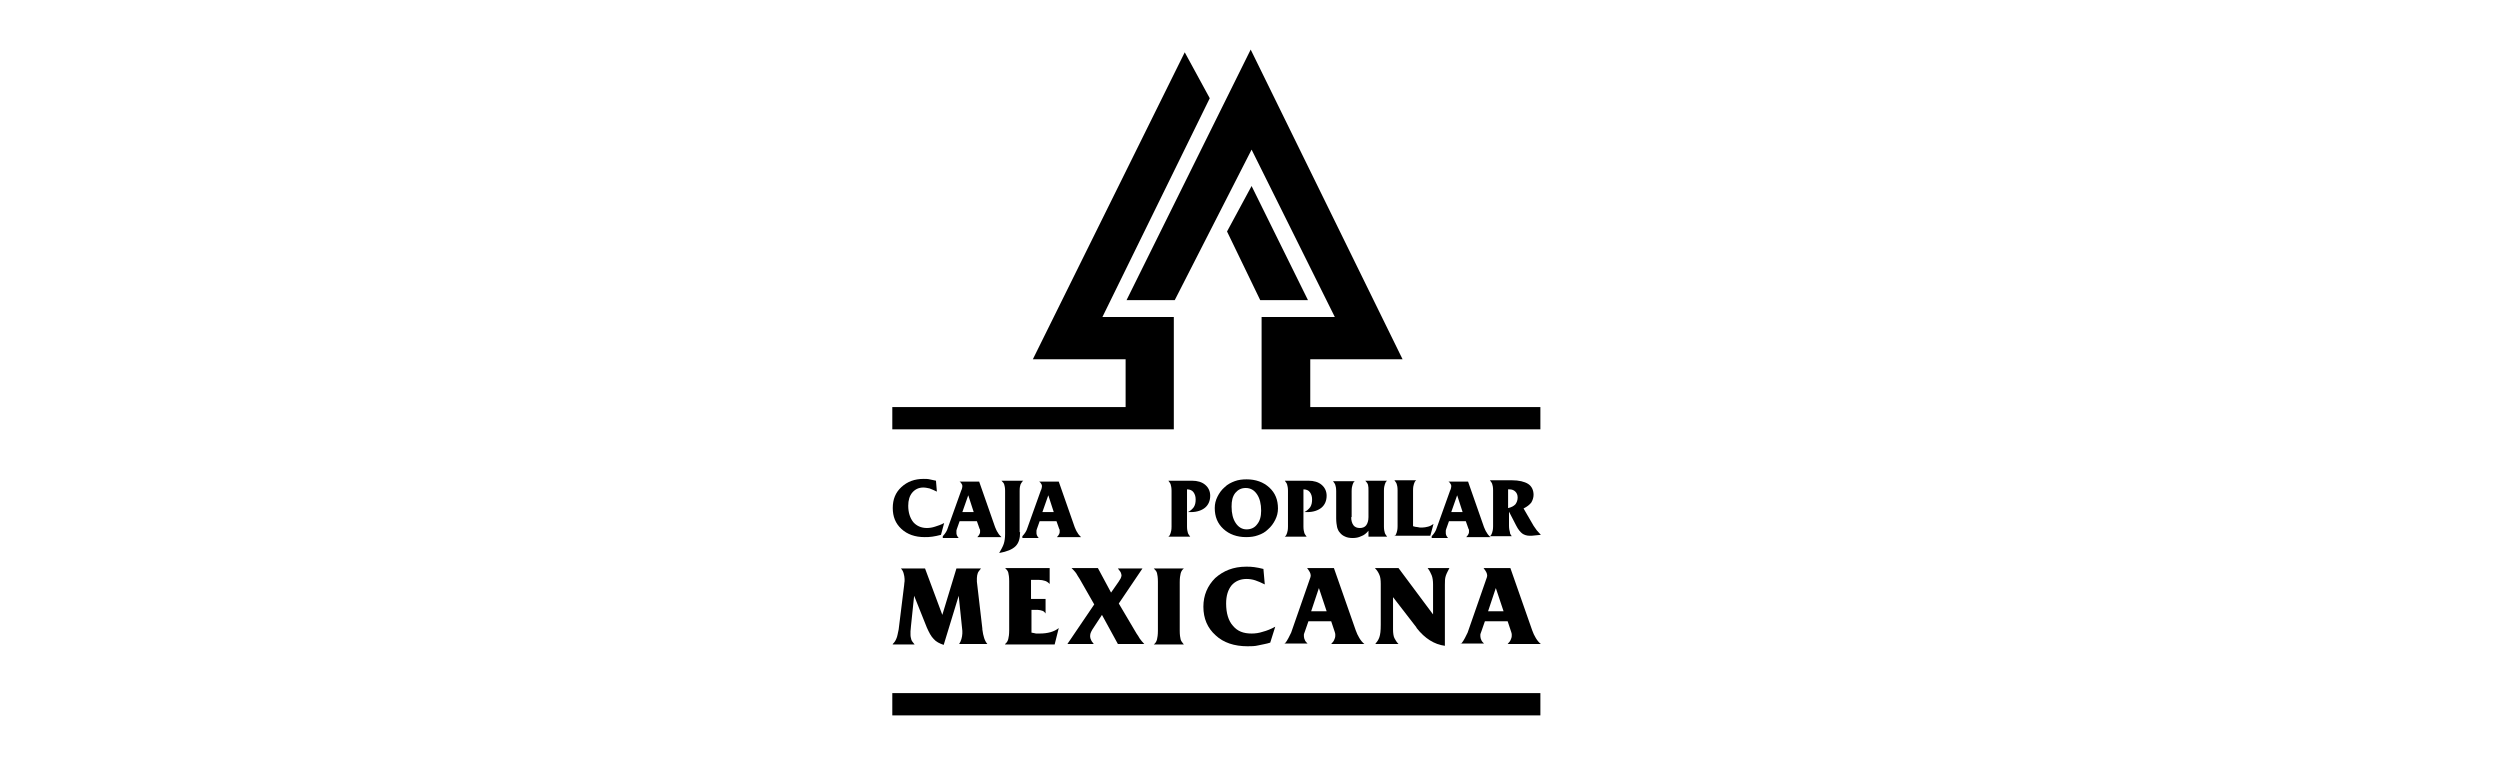 <?xml version="1.0" encoding="utf-8"?>
<!-- Generator: Adobe Illustrator 24.0.3, SVG Export Plug-In . SVG Version: 6.00 Build 0)  -->
<!DOCTYPE svg PUBLIC "-//W3C//DTD SVG 1.1//EN" "http://www.w3.org/Graphics/SVG/1.1/DTD/svg11.dtd">
<svg version="1.1" id="Capa_1" xmlns:x="http://ns.adobe.com/Extensibility/1.0/" xmlns:i="http://ns.adobe.com/AdobeIllustrator/10.0/" xmlns:graph="http://ns.adobe.com/Graphs/1.0/"
	 xmlns="http://www.w3.org/2000/svg" xmlns:xlink="http://www.w3.org/1999/xlink" x="0px" y="0px" width="549.7px" height="170px"
	 viewBox="0 0 549.7 170" style="enable-background:new 0 0 549.7 170;" xml:space="preserve">
<style type="text/css">
	.st0{fill-rule:evenodd;clip-rule:evenodd;}
	.st1{fill-rule:evenodd;clip-rule:evenodd;fill:#FFFFFF;}
	.st2{fill:#FFFFFF;}
	.st3{clip-path:url(#SVGID_2_);fill:#020203;}
	.st4{clip-path:url(#SVGID_4_);fill:#FFFFFF;}
	.st5{clip-path:url(#SVGID_6_);fill:#FFFFFF;}
	.st6{clip-path:url(#SVGID_8_);fill:#FFFFFF;}
	.st7{clip-path:url(#SVGID_10_);fill:#FFFFFF;}
	.st8{clip-path:url(#SVGID_12_);fill:#FFFFFF;}
	.st9{clip-path:url(#SVGID_14_);fill:#FFFFFF;}
	.st10{fill:#FFFFFF;stroke:#FFFFFF;stroke-width:6;stroke-linejoin:round;stroke-miterlimit:10;}
	.st11{fill-rule:evenodd;clip-rule:evenodd;fill:#231F20;}
	.st12{fill:#231F20;}
	.st13{opacity:0.4;}
	.st14{fill:#888989;}
	.st15{clip-path:url(#SVGID_16_);}
	.st16{fill:#020203;}
	.st17{fill:#D3ECFC;}
	.st18{opacity:0.3;fill:#020203;}
	.st19{fill:#002167;}
</style>
<g>
	<rect x="196.2" y="152.4" width="142.5" height="4.9"/>
	<polygon points="196.2,89.5 247.5,89.5 247.5,79 227.1,79 260.5,11.5 266,21.6 242.4,69.7 258.1,69.7 258.1,94.4 196.2,94.4 	"/>
	<polygon points="338.7,89.5 338.7,94.4 277.4,94.4 277.4,69.7 293.5,69.7 275.2,32.9 258.3,66 247.7,66 275,10.9 308.4,79 
		288.1,79 288.1,89.5 	"/>
	<polygon points="287.6,66 275.2,40.9 269.8,50.9 277.1,66 	"/>
	<g>
		<path d="M262.1,105.7c1.2,0,2.2,0.3,2.9,0.9c0.7,0.6,1.1,1.4,1.1,2.4c0,1.1-0.4,2-1.1,2.6s-1.8,1-3.1,1c-0.1,0-0.4,0-0.7,0h0
			c0.6-0.3,1-0.7,1.3-1.1c0.3-0.5,0.4-1,0.4-1.7c0-0.7-0.2-1.2-0.5-1.6c-0.3-0.4-0.8-0.6-1.4-0.6v8.2c0,0.6,0.1,1.1,0.2,1.4
			c0.1,0.3,0.3,0.5,0.5,0.8h-4.8c0.3-0.2,0.4-0.5,0.5-0.8c0.1-0.3,0.2-0.7,0.2-1.4v-7.9c0-0.6-0.1-1.1-0.2-1.4
			c-0.1-0.3-0.3-0.5-0.5-0.8H262.1z"/>
		<path d="M274,118.1c-2,0-3.7-0.6-5-1.8c-1.3-1.2-1.9-2.7-1.9-4.6c0-0.9,0.2-1.7,0.6-2.5c0.4-0.8,0.9-1.5,1.6-2.1
			c0.6-0.6,1.4-1,2.2-1.3c0.8-0.3,1.7-0.4,2.6-0.4c2,0,3.7,0.6,5,1.8c1.3,1.2,1.9,2.7,1.9,4.6c0,0.9-0.2,1.7-0.6,2.5
			c-0.4,0.8-0.9,1.5-1.6,2.1c-0.6,0.6-1.3,1-2.2,1.3C275.8,118,274.9,118.1,274,118.1z M270.8,111.4c0,1.5,0.3,2.7,0.9,3.6
			c0.6,0.9,1.4,1.4,2.4,1.4c1,0,1.8-0.4,2.3-1.1c0.6-0.7,0.9-1.7,0.9-3c0-1.5-0.3-2.7-0.9-3.6c-0.6-0.9-1.4-1.4-2.5-1.4
			c-1,0-1.7,0.4-2.3,1.1C271,109.2,270.8,110.1,270.8,111.4z"/>
		<path d="M287.7,105.7c1.2,0,2.2,0.3,2.9,0.9c0.7,0.6,1.1,1.4,1.1,2.4c0,1.1-0.4,2-1.1,2.6c-0.7,0.6-1.8,1-3.1,1
			c-0.1,0-0.4,0-0.7,0h0c0.6-0.3,1-0.7,1.3-1.1c0.3-0.5,0.4-1,0.4-1.7c0-0.7-0.2-1.2-0.5-1.6c-0.3-0.4-0.8-0.6-1.4-0.6v8.2
			c0,0.6,0.1,1.1,0.2,1.4c0.1,0.3,0.3,0.5,0.5,0.8h-4.8c0.3-0.2,0.4-0.5,0.5-0.8c0.1-0.3,0.2-0.7,0.2-1.4v-7.9
			c0-0.6-0.1-1.1-0.2-1.4c-0.1-0.3-0.3-0.5-0.5-0.8H287.7z"/>
		<path d="M297.1,113.7c0,0.8,0.2,1.4,0.5,1.8c0.3,0.4,0.8,0.6,1.4,0.6c0.6,0,1.1-0.2,1.4-0.6c0.3-0.4,0.5-1,0.5-1.8v-5.8
			c0-0.5,0-0.9-0.1-1.3c-0.1-0.3-0.3-0.6-0.6-0.9h4.8c-0.3,0.2-0.4,0.5-0.5,0.8c-0.1,0.3-0.2,0.7-0.2,1.4v7.9c0,0.6,0.1,1.1,0.2,1.4
			c0.1,0.3,0.3,0.5,0.5,0.8h-4.1v-1.3c-0.5,0.6-1,1-1.6,1.2c-0.6,0.3-1.2,0.4-1.9,0.4c-0.6,0-1.2-0.1-1.6-0.3
			c-0.5-0.2-0.9-0.5-1.2-0.9c-0.3-0.3-0.5-0.8-0.6-1.2c-0.1-0.5-0.2-1.1-0.2-2v-5.9c0-0.7-0.1-1.1-0.2-1.4c-0.1-0.3-0.3-0.5-0.5-0.8
			h4.8c-0.3,0.2-0.4,0.5-0.5,0.8c-0.1,0.3-0.2,0.7-0.2,1.4V113.7z"/>
		<path d="M306.6,117.9c0.3-0.2,0.4-0.5,0.5-0.8c0.1-0.3,0.2-0.7,0.2-1.4v-7.9c0-0.7-0.1-1.1-0.2-1.4c-0.1-0.3-0.3-0.5-0.5-0.8h4.8
			c-0.3,0.2-0.4,0.5-0.5,0.8c-0.1,0.3-0.2,0.7-0.2,1.4v7.9c0.3,0.1,0.7,0.2,1,0.2c0.3,0.1,0.6,0.1,1,0.1c0.4,0,0.9-0.1,1.3-0.2
			c0.4-0.1,0.8-0.3,1.2-0.6l-0.7,2.6H306.6z"/>
		<path d="M314.8,117.9c0.3-0.3,0.5-0.6,0.7-0.9c0.2-0.3,0.3-0.6,0.4-0.9l2.9-8.1c0-0.1,0-0.1,0.1-0.2c0.1-0.3,0.2-0.6,0.2-0.8
			c0-0.2,0-0.4-0.1-0.5c-0.1-0.2-0.2-0.4-0.5-0.6h4.3l3.5,10c0.2,0.4,0.3,0.8,0.6,1.2c0.2,0.4,0.5,0.7,0.8,1h-5.3
			c0.3-0.3,0.4-0.5,0.5-0.7c0.1-0.2,0.1-0.3,0.1-0.5c0-0.1,0-0.2,0-0.3c0-0.1,0-0.2-0.1-0.3l-0.6-1.7h-3.7l-0.6,1.7
			c-0.1,0.2-0.1,0.4-0.1,0.5c0,0.1,0,0.2,0,0.3c0,0.2,0,0.4,0.1,0.6c0.1,0.2,0.2,0.4,0.4,0.6H314.8z M319.1,112.6h2.5l-1.2-3.7
			L319.1,112.6z"/>
		<path d="M332.4,117.9h-4.8c0.3-0.2,0.4-0.5,0.5-0.8c0.1-0.3,0.2-0.7,0.2-1.4v-7.9c0-0.7-0.1-1.1-0.2-1.4c-0.1-0.3-0.3-0.5-0.5-0.8
			h4.8c1.6,0,2.8,0.3,3.6,0.8c0.8,0.5,1.2,1.4,1.2,2.4c0,0.6-0.2,1.2-0.5,1.7c-0.4,0.5-0.9,0.9-1.7,1.3l2.2,3.8
			c0.2,0.3,0.4,0.6,0.7,1c0.3,0.3,0.6,0.7,0.9,1l-2,0.2c-0.1,0-0.1,0-0.2,0c-0.1,0-0.2,0-0.3,0c-0.6,0-1.2-0.2-1.6-0.5
			c-0.4-0.3-0.9-0.9-1.3-1.7l-1.6-3.1v3.1c0,0.6,0.1,1.1,0.2,1.4C332,117.4,332.2,117.6,332.4,117.9z M331.7,111.7
			c0.7-0.2,1.1-0.4,1.5-0.8c0.3-0.4,0.5-0.9,0.5-1.5c0-0.6-0.2-1-0.5-1.3c-0.3-0.3-0.7-0.5-1.3-0.5c-0.1,0-0.1,0-0.2,0
			c0,0-0.1,0-0.1,0V111.7z"/>
	</g>
	<g>
		<path d="M206.9,117.6c-0.7,0.2-1.3,0.3-1.9,0.4c-0.6,0.1-1.2,0.1-1.7,0.1c-2.1,0-3.8-0.6-5.1-1.8c-1.3-1.2-1.9-2.7-1.9-4.6
			c0-1.9,0.6-3.4,1.9-4.6c1.3-1.2,2.9-1.8,4.9-1.8c0.4,0,0.9,0,1.3,0.1c0.5,0.1,0.9,0.2,1.4,0.3l0.2,2.4c-0.6-0.3-1.1-0.5-1.6-0.7
			c-0.5-0.1-0.9-0.2-1.4-0.2c-1,0-1.8,0.4-2.4,1.1c-0.6,0.7-0.9,1.7-0.9,2.9c0,1.5,0.4,2.7,1.1,3.6c0.7,0.8,1.7,1.3,3,1.3
			c0.6,0,1.2-0.1,1.8-0.3c0.6-0.2,1.3-0.4,2-0.8L206.9,117.6z"/>
		<path d="M207.3,117.9c0.3-0.3,0.5-0.6,0.7-0.9c0.2-0.3,0.3-0.6,0.4-0.9l2.9-8.1c0-0.1,0-0.1,0.1-0.2c0.1-0.3,0.2-0.6,0.2-0.8
			c0-0.2,0-0.4-0.1-0.5c-0.1-0.2-0.2-0.4-0.5-0.6h4.3l3.5,10c0.2,0.4,0.3,0.8,0.6,1.2c0.2,0.4,0.5,0.7,0.8,1h-5.3
			c0.3-0.3,0.4-0.5,0.5-0.7c0.1-0.2,0.1-0.3,0.1-0.5c0-0.1,0-0.2,0-0.3c0-0.1,0-0.2-0.1-0.3l-0.6-1.7H211l-0.6,1.7
			c-0.1,0.2-0.1,0.4-0.1,0.5c0,0.1,0,0.2,0,0.3c0,0.2,0,0.4,0.1,0.6c0.1,0.2,0.2,0.4,0.4,0.6H207.3z M211.6,112.6h2.5l-1.2-3.7
			L211.6,112.6z"/>
		<path d="M224.3,117c0,1.4-0.3,2.4-1,3.1c-0.7,0.7-1.9,1.2-3.6,1.5c0.4-0.7,0.8-1.4,1-2c0.2-0.6,0.3-1.4,0.3-2.2V117v-9.1
			c0-0.6-0.1-1.1-0.2-1.4c-0.1-0.3-0.3-0.5-0.6-0.8h4.8c-0.3,0.2-0.4,0.5-0.6,0.8c-0.1,0.3-0.2,0.7-0.2,1.4V117z"/>
		<path d="M224.8,117.9c0.3-0.3,0.5-0.6,0.7-0.9c0.2-0.3,0.3-0.6,0.4-0.9l2.9-8.1c0-0.1,0-0.1,0.1-0.2c0.1-0.3,0.2-0.6,0.2-0.8
			c0-0.2,0-0.4-0.1-0.5c-0.1-0.2-0.2-0.4-0.5-0.6h4.3l3.5,10c0.2,0.4,0.3,0.8,0.6,1.2c0.2,0.4,0.5,0.7,0.8,1h-5.3
			c0.3-0.3,0.4-0.5,0.5-0.7c0.1-0.2,0.1-0.3,0.1-0.5c0-0.1,0-0.2,0-0.3c0-0.1,0-0.2-0.1-0.3l-0.6-1.7h-3.7l-0.6,1.7
			c-0.1,0.2-0.1,0.4-0.1,0.5c0,0.1,0,0.2,0,0.3c0,0.2,0,0.4,0.1,0.6c0.1,0.2,0.2,0.4,0.4,0.6H224.8z M229.2,112.6h2.5l-1.2-3.7
			L229.2,112.6z"/>
	</g>
	<g>
		<path d="M196.3,141.6c0.4-0.4,0.6-0.7,0.8-1.2c0.2-0.4,0.3-1.1,0.5-2l1.2-9.7c0-0.4,0.1-0.7,0.1-0.9c0-0.2,0-0.4,0-0.5
			c0-0.4-0.1-0.8-0.2-1.2c-0.1-0.4-0.3-0.8-0.6-1.1h5.3l3.8,10.2l3.1-10.2h5.4c-0.3,0.4-0.6,0.7-0.7,1c-0.1,0.3-0.2,0.7-0.2,1.1
			c0,0.1,0,0.4,0,0.7c0,0,0,0.1,0,0.1l1.2,10.3c0,0,0,0.1,0,0.2c0.2,1.5,0.5,2.5,1.1,3.2h-6.2c0.2-0.3,0.4-0.7,0.5-1.1
			c0.1-0.4,0.2-0.8,0.2-1.2c0-0.2,0-0.3,0-0.4c0-0.1,0-0.2,0-0.2l-0.8-7.7l-3.3,10.8c-0.9-0.3-1.7-0.7-2.2-1.3
			c-0.6-0.6-1-1.4-1.5-2.5L201,131l-0.7,6.7c0,0.4-0.1,0.8-0.1,1.1c0,0.3,0,0.6,0,0.8c0,0.4,0.1,0.7,0.2,1.1c0.1,0.3,0.4,0.6,0.7,1
			H196.3z"/>
		<path d="M221,141.6c0.4-0.3,0.6-0.7,0.7-1.1c0.1-0.4,0.2-1,0.2-1.9v-10.8c0-0.9-0.1-1.5-0.2-1.9c-0.1-0.4-0.4-0.7-0.7-1h9.8v3.5
			c-0.4-0.4-0.7-0.6-1.1-0.7c-0.3-0.1-0.8-0.2-1.3-0.2h-1.7v4.2h3.2v3.2c-0.2-0.3-0.4-0.5-0.7-0.6c-0.3-0.1-0.7-0.2-1-0.2h-1.4v5
			c0.4,0.1,0.7,0.1,1,0.2c0.3,0,0.6,0,0.8,0c0.9,0,1.7-0.1,2.4-0.3c0.7-0.2,1.3-0.5,1.8-0.9l-0.9,3.6H221z"/>
		<path d="M234.7,141.6l5.9-8.7l-3.2-5.6c-0.3-0.5-0.6-0.9-0.8-1.3c-0.3-0.4-0.6-0.7-1-1.1h5.8l2.9,5.4l1.6-2.3
			c0.2-0.3,0.4-0.6,0.5-0.8s0.2-0.5,0.2-0.7c0-0.2-0.1-0.4-0.2-0.7c-0.1-0.2-0.4-0.5-0.6-0.8h5.4l-5.2,7.7l3.9,6.6
			c0.2,0.3,0.5,0.7,0.7,1.1c0.3,0.4,0.6,0.8,1,1.2h-5.8l-3.5-6.4l-2.1,3.2c-0.2,0.3-0.3,0.6-0.4,0.8c-0.1,0.3-0.1,0.5-0.1,0.8
			c0,0.2,0.1,0.5,0.2,0.7c0.1,0.3,0.3,0.5,0.6,0.9H234.7z"/>
		<path d="M259.4,138.7c0,0.9,0.1,1.5,0.2,1.9c0.1,0.4,0.4,0.7,0.7,1.1h-6.6c0.4-0.3,0.6-0.7,0.7-1.1c0.1-0.4,0.2-1,0.2-1.9v-10.8
			c0-0.9-0.1-1.5-0.2-1.9c-0.1-0.4-0.4-0.7-0.7-1h6.6c-0.4,0.3-0.6,0.7-0.7,1.1c-0.1,0.4-0.2,1-0.2,1.9V138.7z"/>
		<path d="M279.3,141.3c-0.9,0.3-1.8,0.4-2.6,0.6s-1.6,0.2-2.4,0.2c-2.9,0-5.3-0.8-7-2.4c-1.8-1.6-2.7-3.7-2.7-6.3
			c0-2.5,0.9-4.6,2.6-6.3c1.8-1.6,4-2.5,6.8-2.5c0.6,0,1.2,0,1.8,0.1c0.6,0.1,1.3,0.2,2,0.4l0.3,3.4c-0.8-0.4-1.5-0.7-2.1-0.9
			c-0.6-0.2-1.3-0.3-1.9-0.3c-1.4,0-2.5,0.5-3.3,1.4c-0.8,1-1.2,2.3-1.2,4c0,2.1,0.5,3.8,1.5,4.9c1,1.2,2.3,1.7,4.1,1.7
			c0.8,0,1.6-0.1,2.5-0.4c0.8-0.2,1.8-0.6,2.7-1.1L279.3,141.3z"/>
		<path d="M282.4,141.6c0.4-0.4,0.7-0.9,0.9-1.3c0.2-0.4,0.4-0.8,0.6-1.2l3.9-11.2c0-0.1,0.1-0.2,0.1-0.3c0.2-0.5,0.3-0.8,0.3-1.1
			c0-0.2-0.1-0.5-0.2-0.7c-0.1-0.2-0.3-0.5-0.6-0.9h5.9l4.8,13.7c0.2,0.6,0.5,1.2,0.8,1.7c0.3,0.5,0.7,1,1.1,1.3h-7.3
			c0.4-0.4,0.6-0.7,0.7-1c0.1-0.2,0.2-0.5,0.2-0.7c0-0.2,0-0.3,0-0.5c0-0.1-0.1-0.3-0.1-0.4l-0.8-2.4h-5l-0.8,2.3
			c-0.1,0.3-0.2,0.5-0.2,0.6c0,0.1,0,0.3,0,0.4c0,0.3,0.1,0.6,0.2,0.8c0.1,0.3,0.3,0.5,0.6,0.8H282.4z M288.3,134.4h3.4l-1.7-5.1
			L288.3,134.4z"/>
		<path d="M302.4,141.6c0.4-0.5,0.7-0.9,0.9-1.5s0.3-1.4,0.3-2.7v-9c0-0.9-0.1-1.6-0.3-2c-0.2-0.5-0.5-1-1-1.5h5.2l7.6,10.2v-6.6
			c0-0.8-0.1-1.5-0.3-2c-0.2-0.5-0.5-1.1-0.9-1.6h4.8c-0.3,0.6-0.6,1.1-0.8,1.7s-0.2,1.2-0.2,2v0.7V142c-2.3-0.3-4.4-1.6-6.2-3.9
			l-0.1-0.2l-5.1-6.6v7.1c0,0.8,0.1,1.5,0.3,1.9c0.2,0.4,0.5,0.9,0.9,1.3H302.4z"/>
		<path d="M321.2,141.6c0.4-0.4,0.7-0.9,0.9-1.3c0.2-0.4,0.4-0.8,0.6-1.2l3.9-11.2c0-0.1,0.1-0.2,0.1-0.3c0.2-0.5,0.3-0.8,0.3-1.1
			c0-0.2-0.1-0.5-0.2-0.7c-0.1-0.2-0.3-0.5-0.6-0.9h5.9l4.8,13.7c0.2,0.6,0.5,1.2,0.8,1.7c0.3,0.5,0.7,1,1.1,1.3h-7.3
			c0.4-0.4,0.6-0.7,0.7-1c0.1-0.2,0.2-0.5,0.2-0.7c0-0.2,0-0.3,0-0.5c0-0.1-0.1-0.3-0.1-0.4l-0.8-2.4h-5l-0.8,2.3
			c-0.1,0.3-0.2,0.5-0.2,0.6c0,0.1,0,0.3,0,0.4c0,0.3,0.1,0.6,0.2,0.8c0.1,0.3,0.3,0.5,0.6,0.8H321.2z M327.2,134.4h3.4l-1.7-5.1
			L327.2,134.4z"/>
	</g>
</g>
</svg>
